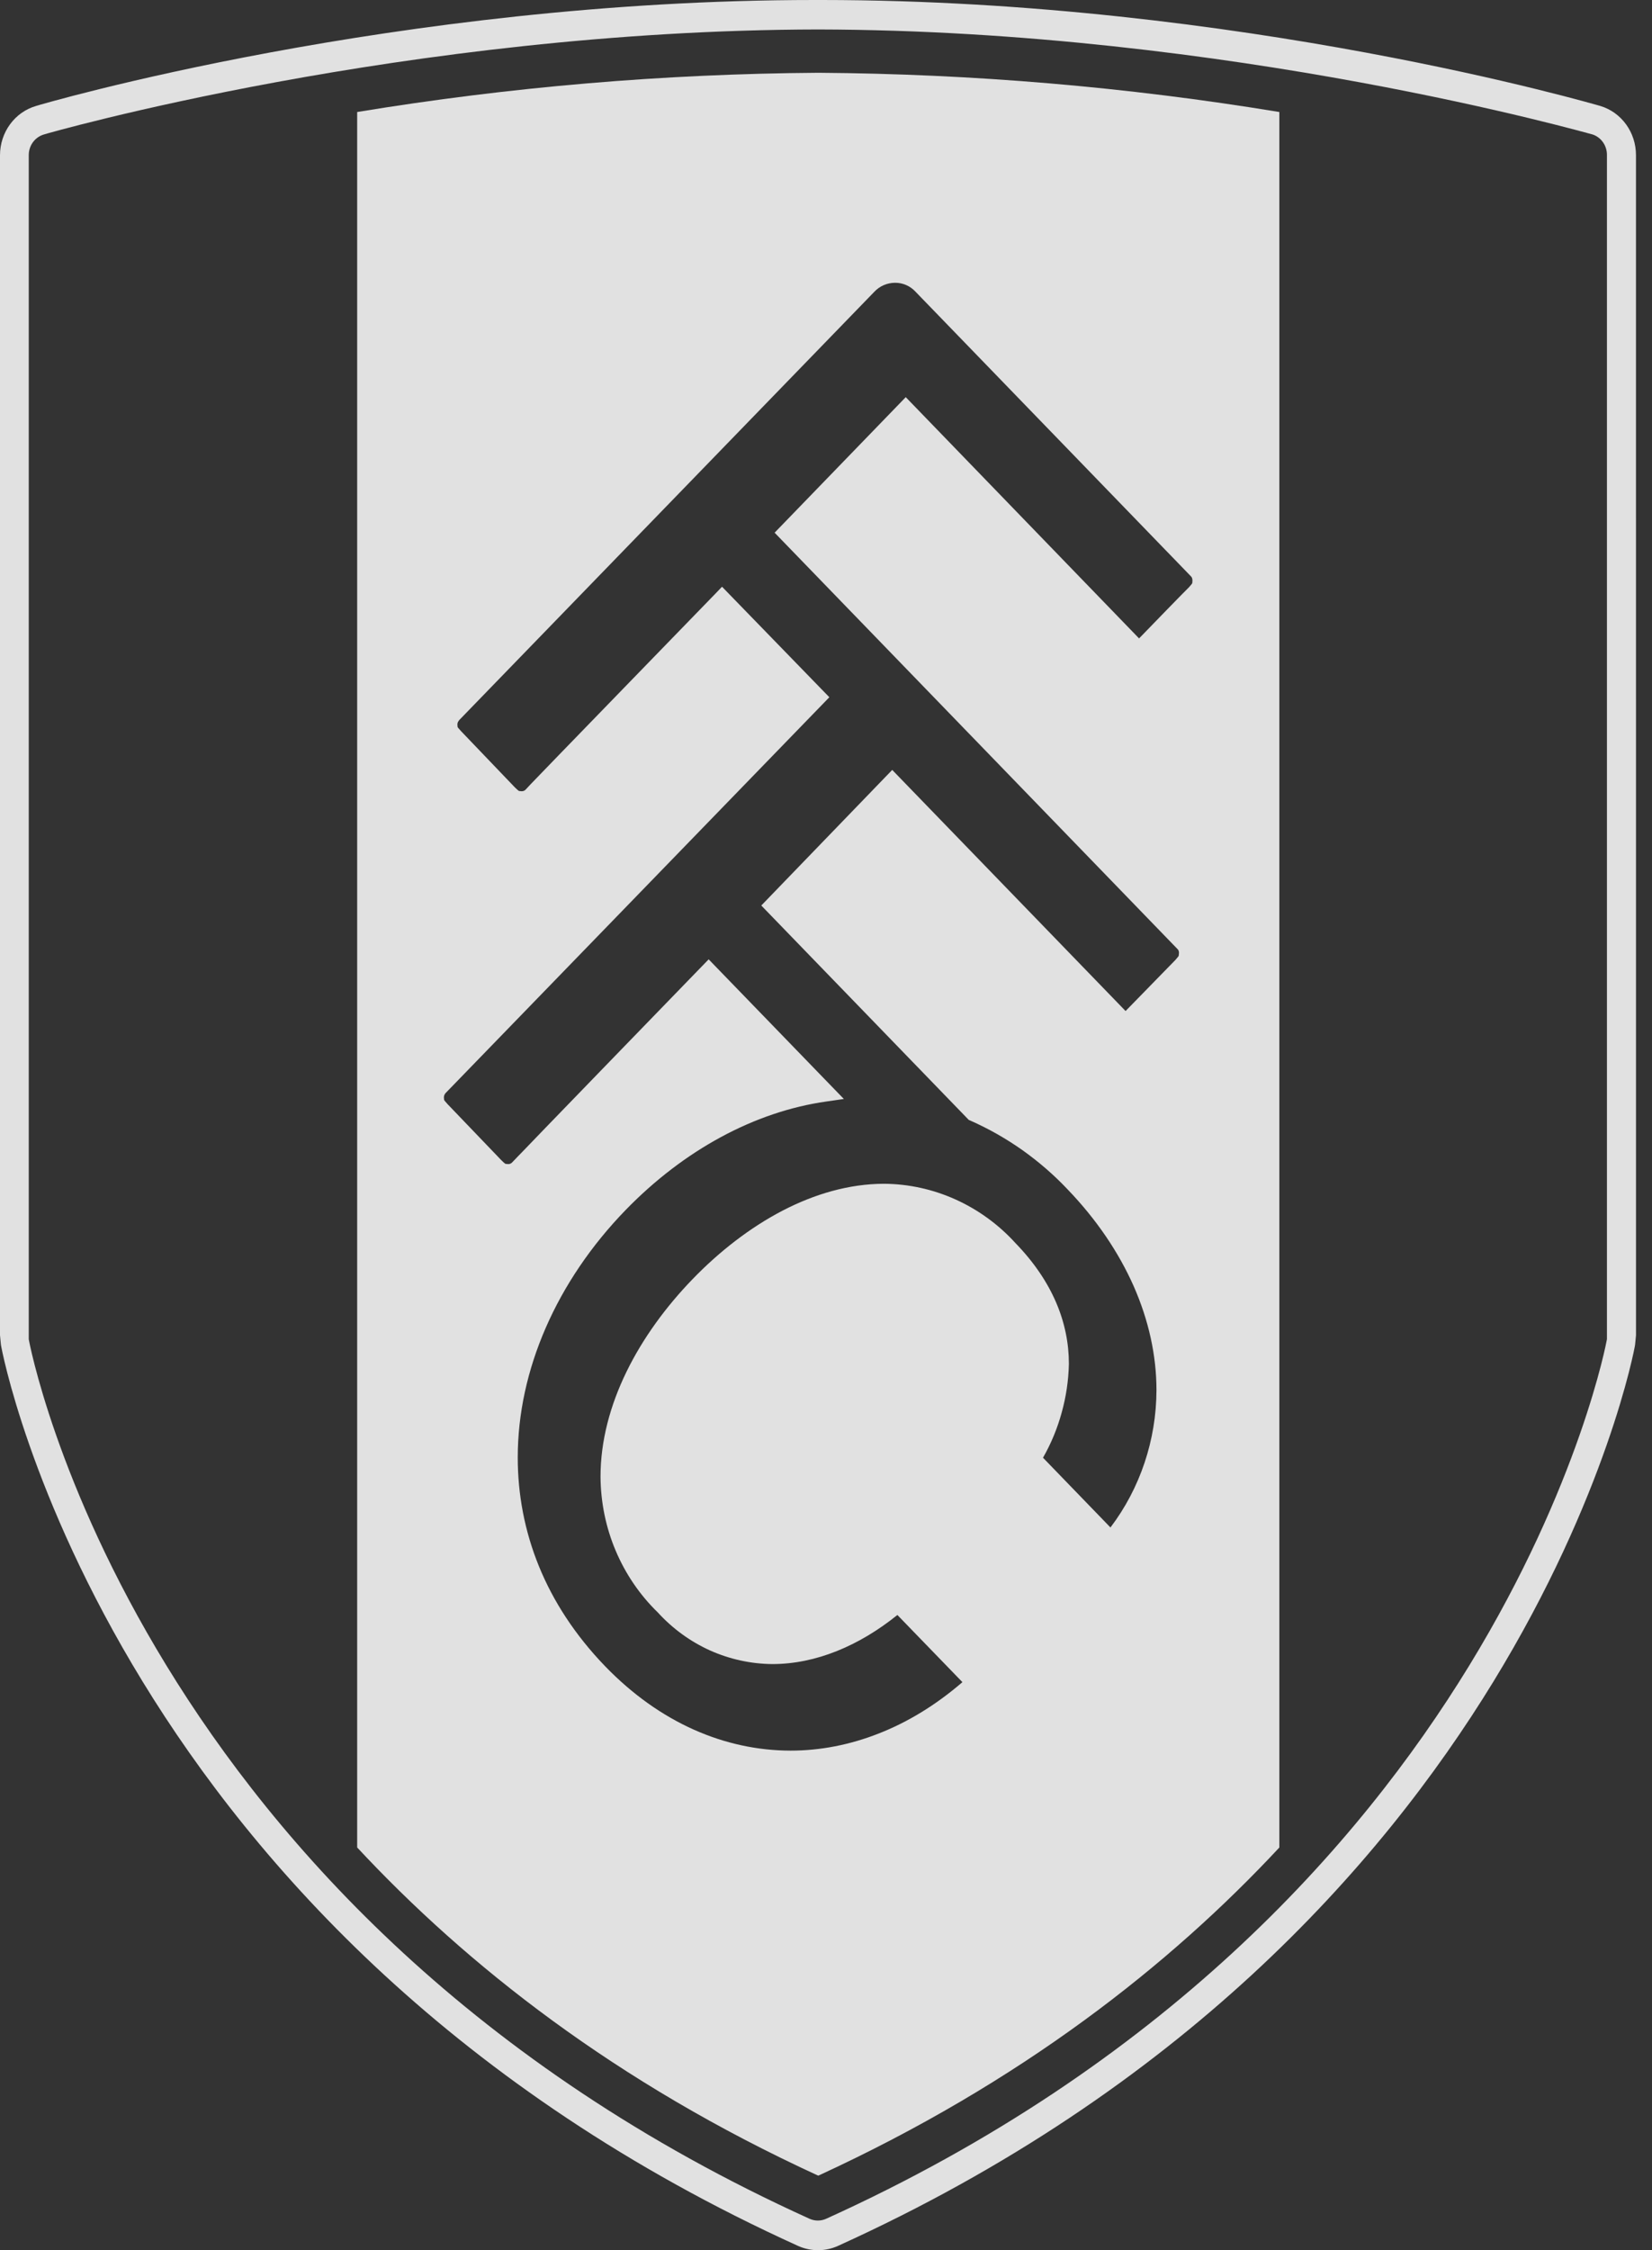 <svg width="47" height="64" viewBox="0 0 47 64" fill="none" xmlns="http://www.w3.org/2000/svg">
<rect x="0" y="0" width="47" height="64" fill="#333333" stroke="none"/>
<g opacity="0.85" clip-path="url(#clip0_877_5663)">
<path d="M23.381 0C35.272 0.005 45.439 2.99 45.53 3.014C46.133 3.195 46.546 3.767 46.544 4.415L46.545 37.976L46.519 38.247C46.492 38.478 43.352 55.031 23.84 63.879C23.662 63.959 23.468 64.001 23.273 64.001C23.077 64.001 22.883 63.959 22.705 63.879C3.191 55.028 0.055 38.476 0.026 38.246L0 37.975V4.415C0 3.763 0.419 3.19 1.025 3.014C1.128 2.977 11.291 7.39207e-05 23.172 0H23.381ZM23.279 0.838C11.551 0.859 1.283 3.81 1.252 3.824C0.996 3.898 0.818 4.136 0.818 4.412V38.09C0.829 38.182 3.851 54.415 23.03 63.106C23.181 63.175 23.355 63.175 23.506 63.106C42.685 54.415 45.707 38.182 45.718 38.09V4.414C45.722 4.146 45.556 3.905 45.307 3.824C45.256 3.818 34.996 0.863 23.279 0.838Z" fill="white"/>
<path d="M23.28 2.07C27.674 2.1 32.058 2.472 36.398 3.186V52.547C33.285 55.889 29.048 59.229 23.28 61.881C17.5 59.229 13.275 55.889 10.162 52.547V3.186C14.502 2.472 18.887 2.1 23.28 2.07ZM25.467 8.043C25.24 8.043 25.024 8.136 24.868 8.306L13.066 20.48C13.02 20.544 13.017 20.554 13.013 20.604C13.019 20.656 13.014 20.669 13.023 20.687C13.033 20.705 13.06 20.728 13.122 20.801L14.651 22.398C14.789 22.524 14.736 22.491 14.843 22.505C14.88 22.505 14.918 22.492 14.947 22.466L15.05 22.356L15.063 22.342L15.11 22.292L15.279 22.117L15.88 21.495L17.718 19.6L20.366 16.872L20.542 16.688L23.595 19.831L12.682 31.085C12.649 31.118 12.631 31.163 12.629 31.209C12.635 31.262 12.631 31.276 12.64 31.294C12.651 31.313 12.674 31.335 12.738 31.409L14.266 33.002C14.401 33.126 14.35 33.098 14.458 33.109H14.468C14.501 33.109 14.534 33.094 14.56 33.072L14.685 32.943L14.699 32.927L14.915 32.705L15.515 32.082L17.336 30.201L19.984 27.469L20.162 27.286L23.65 30.888L24.008 31.257L23.513 31.329C21.472 31.618 19.461 32.706 17.798 34.417C16.817 35.428 16.049 36.568 15.528 37.762C15.006 38.957 14.73 40.211 14.73 41.456C14.73 42.498 14.923 43.539 15.33 44.541C15.737 45.542 16.36 46.505 17.218 47.394C17.996 48.198 18.85 48.798 19.739 49.195C20.631 49.593 21.558 49.79 22.489 49.792C23.332 49.792 24.177 49.629 25 49.305C25.825 48.982 26.627 48.495 27.381 47.844L25.531 45.934C24.444 46.809 23.212 47.33 21.974 47.33C21.358 47.325 20.753 47.19 20.199 46.942C19.644 46.691 19.139 46.326 18.715 45.862C18.199 45.361 17.794 44.762 17.516 44.105C17.238 43.448 17.09 42.733 17.085 42.001C17.085 40.981 17.36 39.967 17.825 39.014C18.29 38.061 18.946 37.165 19.706 36.38C20.466 35.594 21.334 34.919 22.257 34.437C23.18 33.957 24.16 33.672 25.148 33.669C25.855 33.674 26.548 33.828 27.184 34.115C27.82 34.402 28.402 34.82 28.887 35.353C29.945 36.442 30.41 37.623 30.41 38.79V38.798C30.399 39.267 30.33 39.731 30.205 40.179C30.083 40.625 29.905 41.056 29.674 41.461L31.593 43.445C32.437 42.331 32.898 40.956 32.902 39.541C32.902 38.551 32.68 37.549 32.253 36.58C31.824 35.613 31.191 34.677 30.368 33.823C29.975 33.407 29.543 33.036 29.083 32.709C28.621 32.383 28.127 32.103 27.611 31.874L27.562 31.853L21.659 25.755L25.384 21.898L32.023 28.756L33.44 27.304C33.559 27.16 33.529 27.218 33.542 27.105V27.095C33.542 27.061 33.531 27.027 33.509 27.002L22.038 15.151L25.769 11.296L32.407 18.158C32.792 17.761 33.677 16.848 33.826 16.704C33.944 16.564 33.915 16.619 33.926 16.506V16.497L33.924 16.498C33.924 16.461 33.913 16.428 33.891 16.401L26.045 8.295C25.894 8.133 25.684 8.041 25.467 8.043Z" fill="white"/>
</g>
<defs>
<clipPath id="clip0_877_5663">
<rect width="47" height="64" fill="white"/>
</clipPath>
</defs>
</svg>
